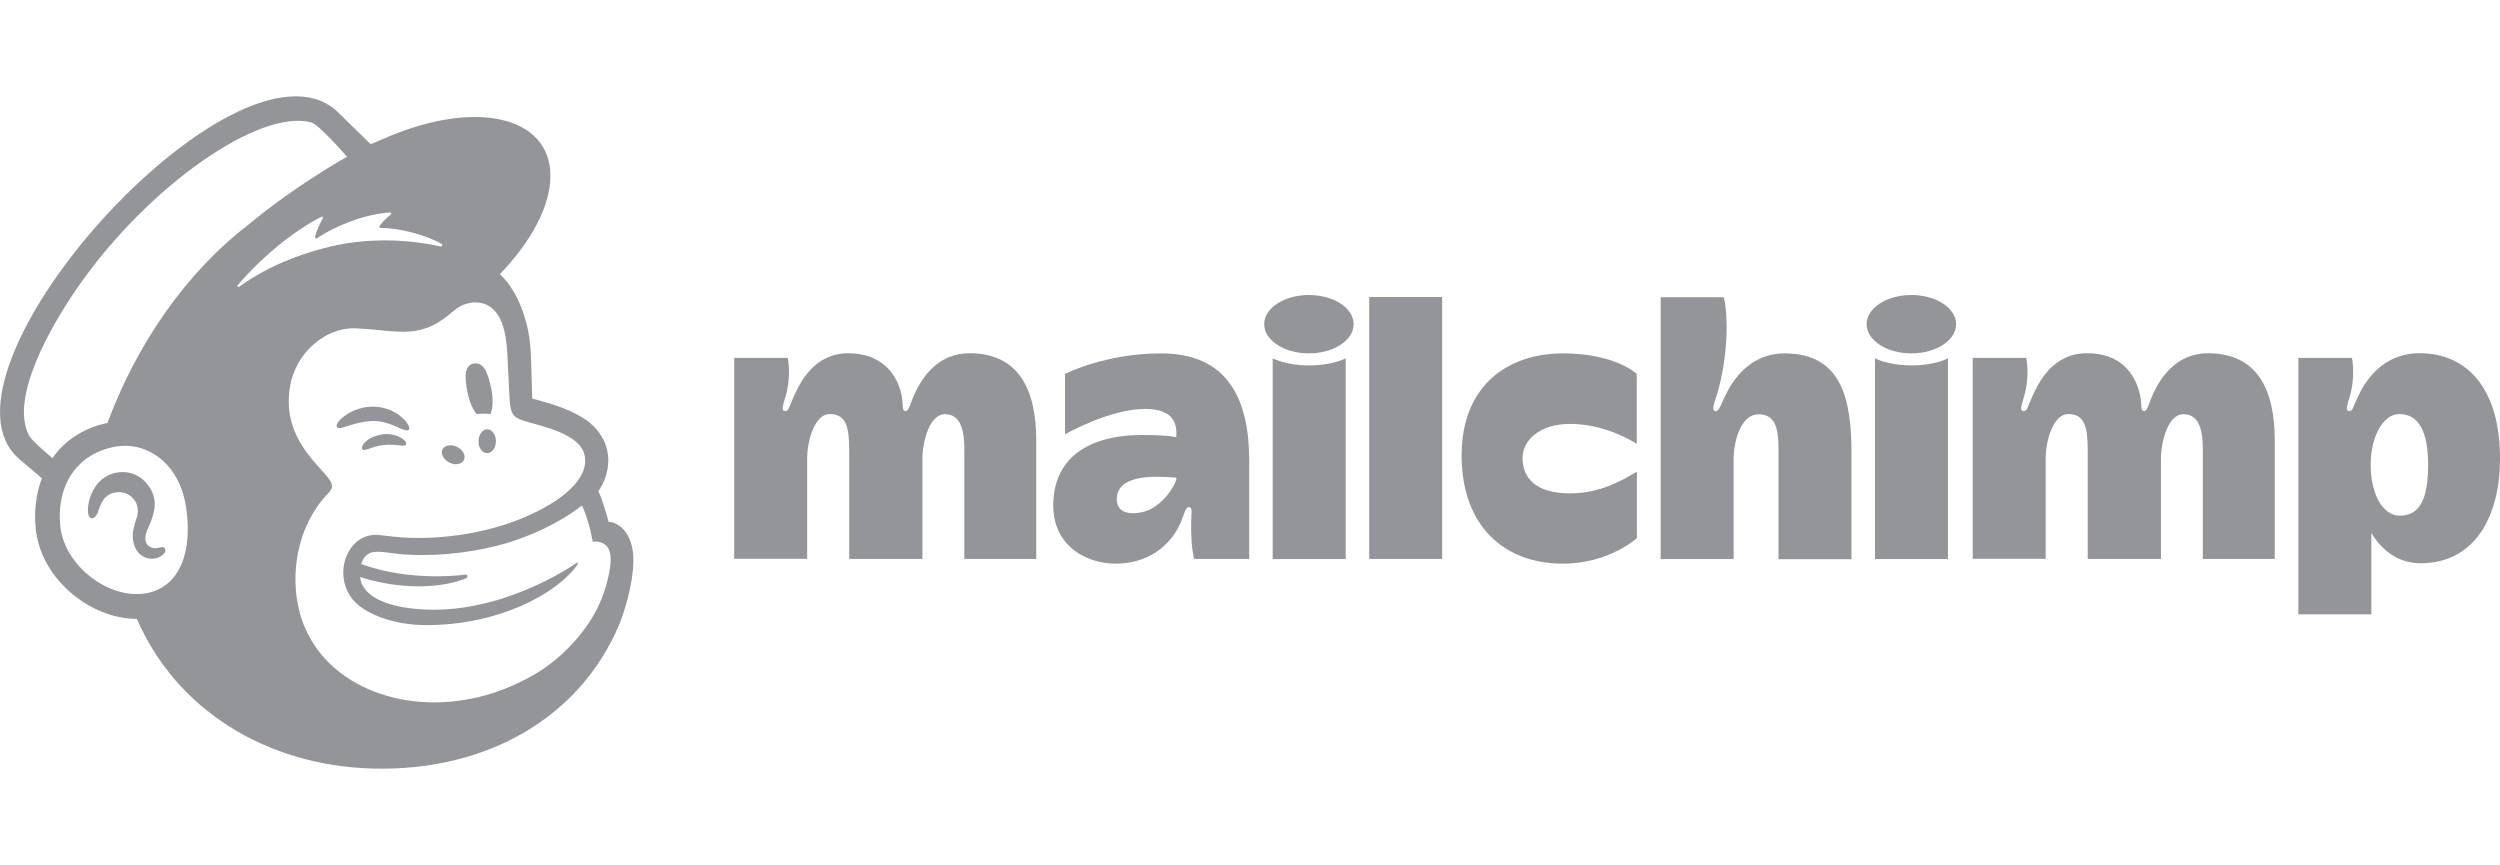 <?xml version="1.0" encoding="utf-8"?>
<!-- Generator: Adobe Illustrator 24.0.0, SVG Export Plug-In . SVG Version: 6.00 Build 0)  -->
<svg version="1.1" id="Layer_1" xmlns="http://www.w3.org/2000/svg" xmlns:xlink="http://www.w3.org/1999/xlink" x="0px" y="0px"
	 viewBox="0 0 185 64" style="enable-background:new 0 0 185 64;" xml:space="preserve">
<style type="text/css">
	.st0{fill:#939598;}
</style>
<g>
	<g>
		<path class="st0" d="M71.74,26.14c-2.38,0-3.55,1.87-4.09,3.07c-0.3,0.67-0.39,1.21-0.63,1.21c-0.34,0-0.1-0.46-0.38-1.49
			c-0.37-1.35-1.49-2.79-3.86-2.79c-2.5,0-3.56,2.11-4.07,3.27c-0.35,0.79-0.35,1.01-0.61,1.01c-0.39,0-0.07-0.63,0.11-1.37
			c0.34-1.46,0.08-2.57,0.08-2.57h-3.96v14.87h5.4c0,0,0-6.22,0-7.4c0-1.46,0.61-3.31,1.66-3.31c1.21,0,1.45,0.93,1.45,2.65
			c0,1.56,0,8.07,0,8.07h5.42c0,0,0-6.25,0-7.4c0-1.3,0.53-3.31,1.66-3.31c1.23,0,1.44,1.3,1.44,2.65c0,1.34,0,8.06,0,8.06h5.32
			c0,0,0-5.89,0-8.75C76.69,28.73,75.32,26.14,71.74,26.14z"/>
		<path class="st0" d="M163.39,26.14c-2.38,0-3.55,1.87-4.09,3.07c-0.3,0.67-0.39,1.21-0.63,1.21c-0.34,0-0.11-0.59-0.38-1.49
			c-0.4-1.34-1.38-2.79-3.86-2.79c-2.5,0-3.56,2.11-4.07,3.27c-0.35,0.79-0.35,1.01-0.61,1.01c-0.39,0-0.07-0.63,0.11-1.37
			c0.34-1.46,0.08-2.57,0.08-2.57h-3.96v14.87h5.4c0,0,0-6.22,0-7.4c0-1.46,0.61-3.31,1.66-3.31c1.21,0,1.45,0.93,1.45,2.65
			c0,1.56,0,8.07,0,8.07h5.42c0,0,0-6.25,0-7.4c0-1.3,0.53-3.31,1.66-3.31c1.23,0,1.44,1.3,1.44,2.65c0,1.34,0,8.06,0,8.06h5.32
			c0,0,0-5.89,0-8.75C168.34,28.73,166.97,26.14,163.39,26.14z"/>
		<path class="st0" d="M85.91,26.15c-4.14,0-7.1,1.52-7.1,1.52v4.47c0,0,3.28-1.88,5.94-1.88c2.12,0,2.38,1.14,2.29,2.09
			c0,0-0.61-0.16-2.48-0.16c-4.4,0-6.62,2-6.62,5.21c0,3.04,2.5,4.31,4.6,4.31c3.07,0,4.42-2.06,4.83-3.04
			c0.29-0.68,0.34-1.14,0.6-1.14c0.29,0,0.19,0.33,0.18,1c-0.02,1.18,0.03,2.08,0.22,2.83h4.07v-7.32
			C92.43,29.47,90.81,26.15,85.91,26.15z M84.6,37.88c-1.29,0.3-1.96-0.1-1.96-0.96c0-1.17,1.21-1.64,2.94-1.64
			c0.76,0,1.48,0.07,1.48,0.07C87.06,35.85,85.97,37.56,84.6,37.88z"/>
		<rect x="101.32" y="21.98" class="st0" width="5.4" height="19.38"/>
		<path class="st0" d="M112.67,33.92c0-1.34,1.24-2.55,3.52-2.55c2.49,0,4.48,1.2,4.93,1.47v-5.17c0,0-1.58-1.52-5.46-1.52
			c-4.09,0-7.5,2.39-7.5,7.55s3.09,8.01,7.49,8.01c3.43,0,5.48-1.89,5.48-1.89V34.9c-0.65,0.36-2.45,1.61-4.92,1.61
			C113.6,36.52,112.67,35.32,112.67,33.92z"/>
		<path class="st0" d="M132.06,26.15c-3.13,0-4.31,2.96-4.55,3.48s-0.36,0.81-0.55,0.8c-0.34-0.01-0.1-0.63,0.03-1.03
			c0.25-0.76,0.78-2.75,0.78-5.2c0-1.66-0.22-2.21-0.22-2.21h-4.66v19.38h5.4c0,0,0-6.19,0-7.4s0.48-3.31,1.84-3.31
			c1.13,0,1.48,0.83,1.48,2.52c0,1.68,0,8.2,0,8.2h5.4c0,0,0-4.53,0-7.87C137,29.67,136.36,26.15,132.06,26.15z"/>
		<path class="st0" d="M138.75,26.51v14.86h5.4V26.51c0,0-0.91,0.53-2.69,0.53C139.67,27.04,138.75,26.51,138.75,26.51z"/>
		<ellipse class="st0" cx="141.44" cy="23.99" rx="3.31" ry="2.16"/>
		<path class="st0" d="M94.18,26.51v14.86h5.4V26.51c0,0-0.91,0.53-2.69,0.53S94.18,26.51,94.18,26.51z"/>
		<ellipse class="st0" cx="96.86" cy="23.99" rx="3.31" ry="2.16"/>
		<path class="st0" d="M179.06,26.14c-2.78,0-4.05,2.08-4.6,3.27c-0.37,0.78-0.35,1.01-0.61,1.01c-0.39,0-0.07-0.63,0.11-1.37
			c0.34-1.46,0.08-2.57,0.08-2.57h-3.96v18.98h5.4c0,0,0-3.11,0-6.02c0.64,1.08,1.82,2.24,3.65,2.24c3.9,0,5.87-3.3,5.87-7.77
			C185,28.86,182.65,26.14,179.06,26.14z M177.58,38.16c-1.24,0-2.15-1.57-2.15-3.76c0-2.12,0.94-3.76,2.11-3.76
			c1.5,0,2.14,1.38,2.14,3.76C179.68,36.88,179.09,38.16,177.58,38.16z"/>
	</g>
	<g>
		<g>
			<g>
				<path class="st0" d="M35.26,30.64c0.36-0.04,0.71-0.04,1.03,0c0.19-0.42,0.22-1.16,0.05-1.95c-0.25-1.18-0.58-1.9-1.27-1.79
					c-0.69,0.11-0.72,0.97-0.47,2.15C34.73,29.71,34.98,30.28,35.26,30.64z"/>
				<path class="st0" d="M29.32,31.57c0.49,0.22,0.8,0.36,0.92,0.24c0.08-0.08,0.05-0.23-0.06-0.42c-0.24-0.4-0.75-0.8-1.28-1.03
					c-1.09-0.47-2.39-0.31-3.39,0.41c-0.33,0.24-0.64,0.58-0.6,0.78c0.01,0.07,0.06,0.12,0.18,0.13c0.27,0.03,1.23-0.45,2.33-0.52
					C28.18,31.11,28.82,31.35,29.32,31.57z"/>
				<path class="st0" d="M28.32,32.14c-0.64,0.1-1,0.31-1.23,0.51c-0.19,0.17-0.31,0.36-0.31,0.49c0,0.06,0.03,0.1,0.05,0.12
					c0.03,0.03,0.06,0.04,0.11,0.04c0.15,0,0.47-0.13,0.47-0.13c0.9-0.32,1.49-0.28,2.08-0.22c0.32,0.04,0.48,0.06,0.55-0.05
					c0.02-0.03,0.05-0.1-0.02-0.21C29.86,32.45,29.21,32.03,28.32,32.14z"/>
				<path class="st0" d="M33.25,34.23c0.44,0.22,0.92,0.13,1.08-0.19c0.16-0.32-0.07-0.75-0.51-0.97c-0.44-0.22-0.92-0.13-1.08,0.19
					C32.59,33.58,32.82,34.01,33.25,34.23z"/>
				<path class="st0" d="M36.07,31.77c-0.36-0.01-0.65,0.38-0.66,0.87c-0.01,0.49,0.27,0.89,0.63,0.89
					c0.36,0.01,0.65-0.38,0.66-0.87C36.7,32.17,36.42,31.77,36.07,31.77z"/>
				<path class="st0" d="M12.18,40.56c-0.09-0.11-0.23-0.08-0.37-0.04c-0.1,0.02-0.21,0.05-0.33,0.05
					c-0.26-0.01-0.48-0.12-0.61-0.31c-0.16-0.25-0.15-0.62,0.03-1.04c0.02-0.06,0.05-0.12,0.08-0.19c0.28-0.64,0.76-1.71,0.23-2.73
					c-0.4-0.77-1.06-1.25-1.85-1.35c-0.76-0.1-1.54,0.19-2.04,0.73c-0.79,0.87-0.91,2.05-0.76,2.47c0.06,0.15,0.14,0.19,0.21,0.2
					c0.13,0.02,0.33-0.08,0.46-0.41c0.01-0.02,0.02-0.06,0.04-0.11c0.06-0.18,0.16-0.5,0.33-0.77c0.2-0.32,0.52-0.54,0.89-0.61
					c0.38-0.08,0.76-0.01,1.09,0.2c0.55,0.36,0.76,1.04,0.53,1.68c-0.12,0.33-0.32,0.97-0.28,1.49c0.09,1.06,0.74,1.48,1.33,1.53
					c0.57,0.02,0.97-0.3,1.07-0.53C12.26,40.68,12.21,40.59,12.18,40.56z"/>
				<path class="st0" d="M45.04,38.62c-0.02-0.08-0.16-0.59-0.36-1.21c-0.19-0.62-0.4-1.06-0.4-1.06c0.78-1.16,0.79-2.21,0.69-2.8
					c-0.11-0.73-0.41-1.35-1.03-2s-1.87-1.3-3.63-1.8c-0.2-0.06-0.87-0.24-0.93-0.26c0-0.04-0.05-2.18-0.09-3.1
					c-0.03-0.67-0.09-1.7-0.41-2.73c-0.38-1.38-1.05-2.6-1.89-3.37c2.3-2.39,3.74-5.02,3.74-7.28c-0.01-4.34-5.34-5.66-11.91-2.93
					c-0.01,0-1.38,0.59-1.39,0.59c-0.01-0.01-2.52-2.47-2.56-2.5C17.39,1.64-6.03,27.68,1.46,34l1.64,1.39
					c-0.42,1.1-0.59,2.36-0.46,3.71c0.17,1.74,1.07,3.41,2.53,4.7c1.38,1.22,3.2,2,4.96,2c2.91,6.72,9.57,10.84,17.38,11.07
					c8.37,0.25,15.41-3.68,18.35-10.74c0.19-0.49,1.01-2.73,1.01-4.7C46.87,39.44,45.75,38.62,45.04,38.62z M10.77,43.91
					c-0.25,0.04-0.51,0.06-0.78,0.05c-2.53-0.07-5.26-2.35-5.53-5.05c-0.3-2.98,1.23-5.28,3.93-5.83c0.32-0.07,0.71-0.1,1.13-0.08
					c1.51,0.08,3.74,1.24,4.25,4.54C14.23,40.47,13.51,43.44,10.77,43.91z M7.95,31.3c-1.68,0.33-3.16,1.28-4.07,2.6
					c-0.54-0.45-1.55-1.33-1.73-1.67c-1.45-2.75,1.58-8.09,3.69-11.1c5.22-7.45,13.4-13.1,17.19-12.07
					c0.61,0.17,2.65,2.54,2.65,2.54s-3.79,2.1-7.3,5.03C13.66,20.26,10.09,25.56,7.95,31.3z M34.5,42.79
					c0.05-0.02,0.09-0.09,0.09-0.15c-0.01-0.08-0.08-0.13-0.15-0.12c0,0-3.96,0.59-7.71-0.78c0.41-1.33,1.49-0.85,3.13-0.71
					c2.95,0.18,5.6-0.25,7.56-0.82c1.69-0.49,3.92-1.45,5.65-2.81c0.58,1.28,0.79,2.69,0.79,2.69s0.45-0.08,0.83,0.15
					c0.36,0.22,0.62,0.68,0.44,1.85c-0.36,2.2-1.3,3.99-2.87,5.64c-0.96,1.03-2.12,1.93-3.45,2.58c-0.71,0.37-1.46,0.69-2.25,0.95
					c-5.93,1.94-12.01-0.19-13.97-4.77c-0.16-0.34-0.29-0.7-0.39-1.08c-0.83-3.01-0.13-6.63,2.09-8.91v0
					c0.14-0.14,0.28-0.32,0.28-0.53c0-0.18-0.11-0.37-0.21-0.5c-0.77-1.12-3.46-3.04-2.92-6.74c0.39-2.66,2.71-4.54,4.89-4.43
					c0.18,0.01,0.37,0.02,0.55,0.03c0.94,0.06,1.76,0.18,2.54,0.21c1.3,0.06,2.46-0.13,3.84-1.28c0.47-0.39,0.84-0.72,1.47-0.83
					c0.07-0.01,0.23-0.07,0.56-0.05c0.34,0.02,0.66,0.11,0.95,0.3c1.11,0.74,1.26,2.52,1.32,3.82c0.03,0.74,0.12,2.55,0.15,3.06
					c0.07,1.18,0.38,1.35,1.01,1.56c0.35,0.12,0.68,0.2,1.17,0.34c1.46,0.41,2.33,0.83,2.88,1.36c0.33,0.34,0.48,0.69,0.52,1.03
					c0.17,1.26-0.98,2.82-4.03,4.23c-3.33,1.55-7.37,1.94-10.16,1.63c-0.21-0.02-0.97-0.11-0.98-0.11c-2.23-0.3-3.51,2.59-2.17,4.56
					c0.86,1.27,3.22,2.1,5.57,2.1c5.4,0,9.55-2.3,11.09-4.3c0.05-0.06,0.05-0.07,0.12-0.18c0.08-0.11,0.01-0.18-0.08-0.11
					c-1.26,0.86-6.86,4.29-12.85,3.26c0,0-0.73-0.12-1.39-0.38c-0.53-0.21-1.63-0.71-1.77-1.85C31.46,44.2,34.5,42.79,34.5,42.79z
					 M26.84,41.89C26.84,41.89,26.84,41.89,26.84,41.89C26.84,41.89,26.84,41.89,26.84,41.89C26.84,41.89,26.84,41.89,26.84,41.89z
					 M17.59,21.1c1.86-2.15,4.14-4.01,6.19-5.06c0.07-0.04,0.15,0.04,0.11,0.11c-0.16,0.29-0.48,0.92-0.58,1.4
					c-0.01,0.07,0.07,0.13,0.13,0.09c1.27-0.87,3.49-1.8,5.43-1.92c0.08-0.01,0.12,0.1,0.06,0.15c-0.3,0.23-0.62,0.54-0.85,0.86
					c-0.04,0.05,0,0.13,0.07,0.13c1.36,0.01,3.29,0.49,4.54,1.19c0.08,0.05,0.02,0.21-0.07,0.19c-1.9-0.43-5-0.76-8.23,0.02
					c-2.88,0.7-5.08,1.79-6.68,2.95C17.63,21.28,17.53,21.17,17.59,21.1z"/>
			</g>
		</g>
	</g>
</g>
</svg>
